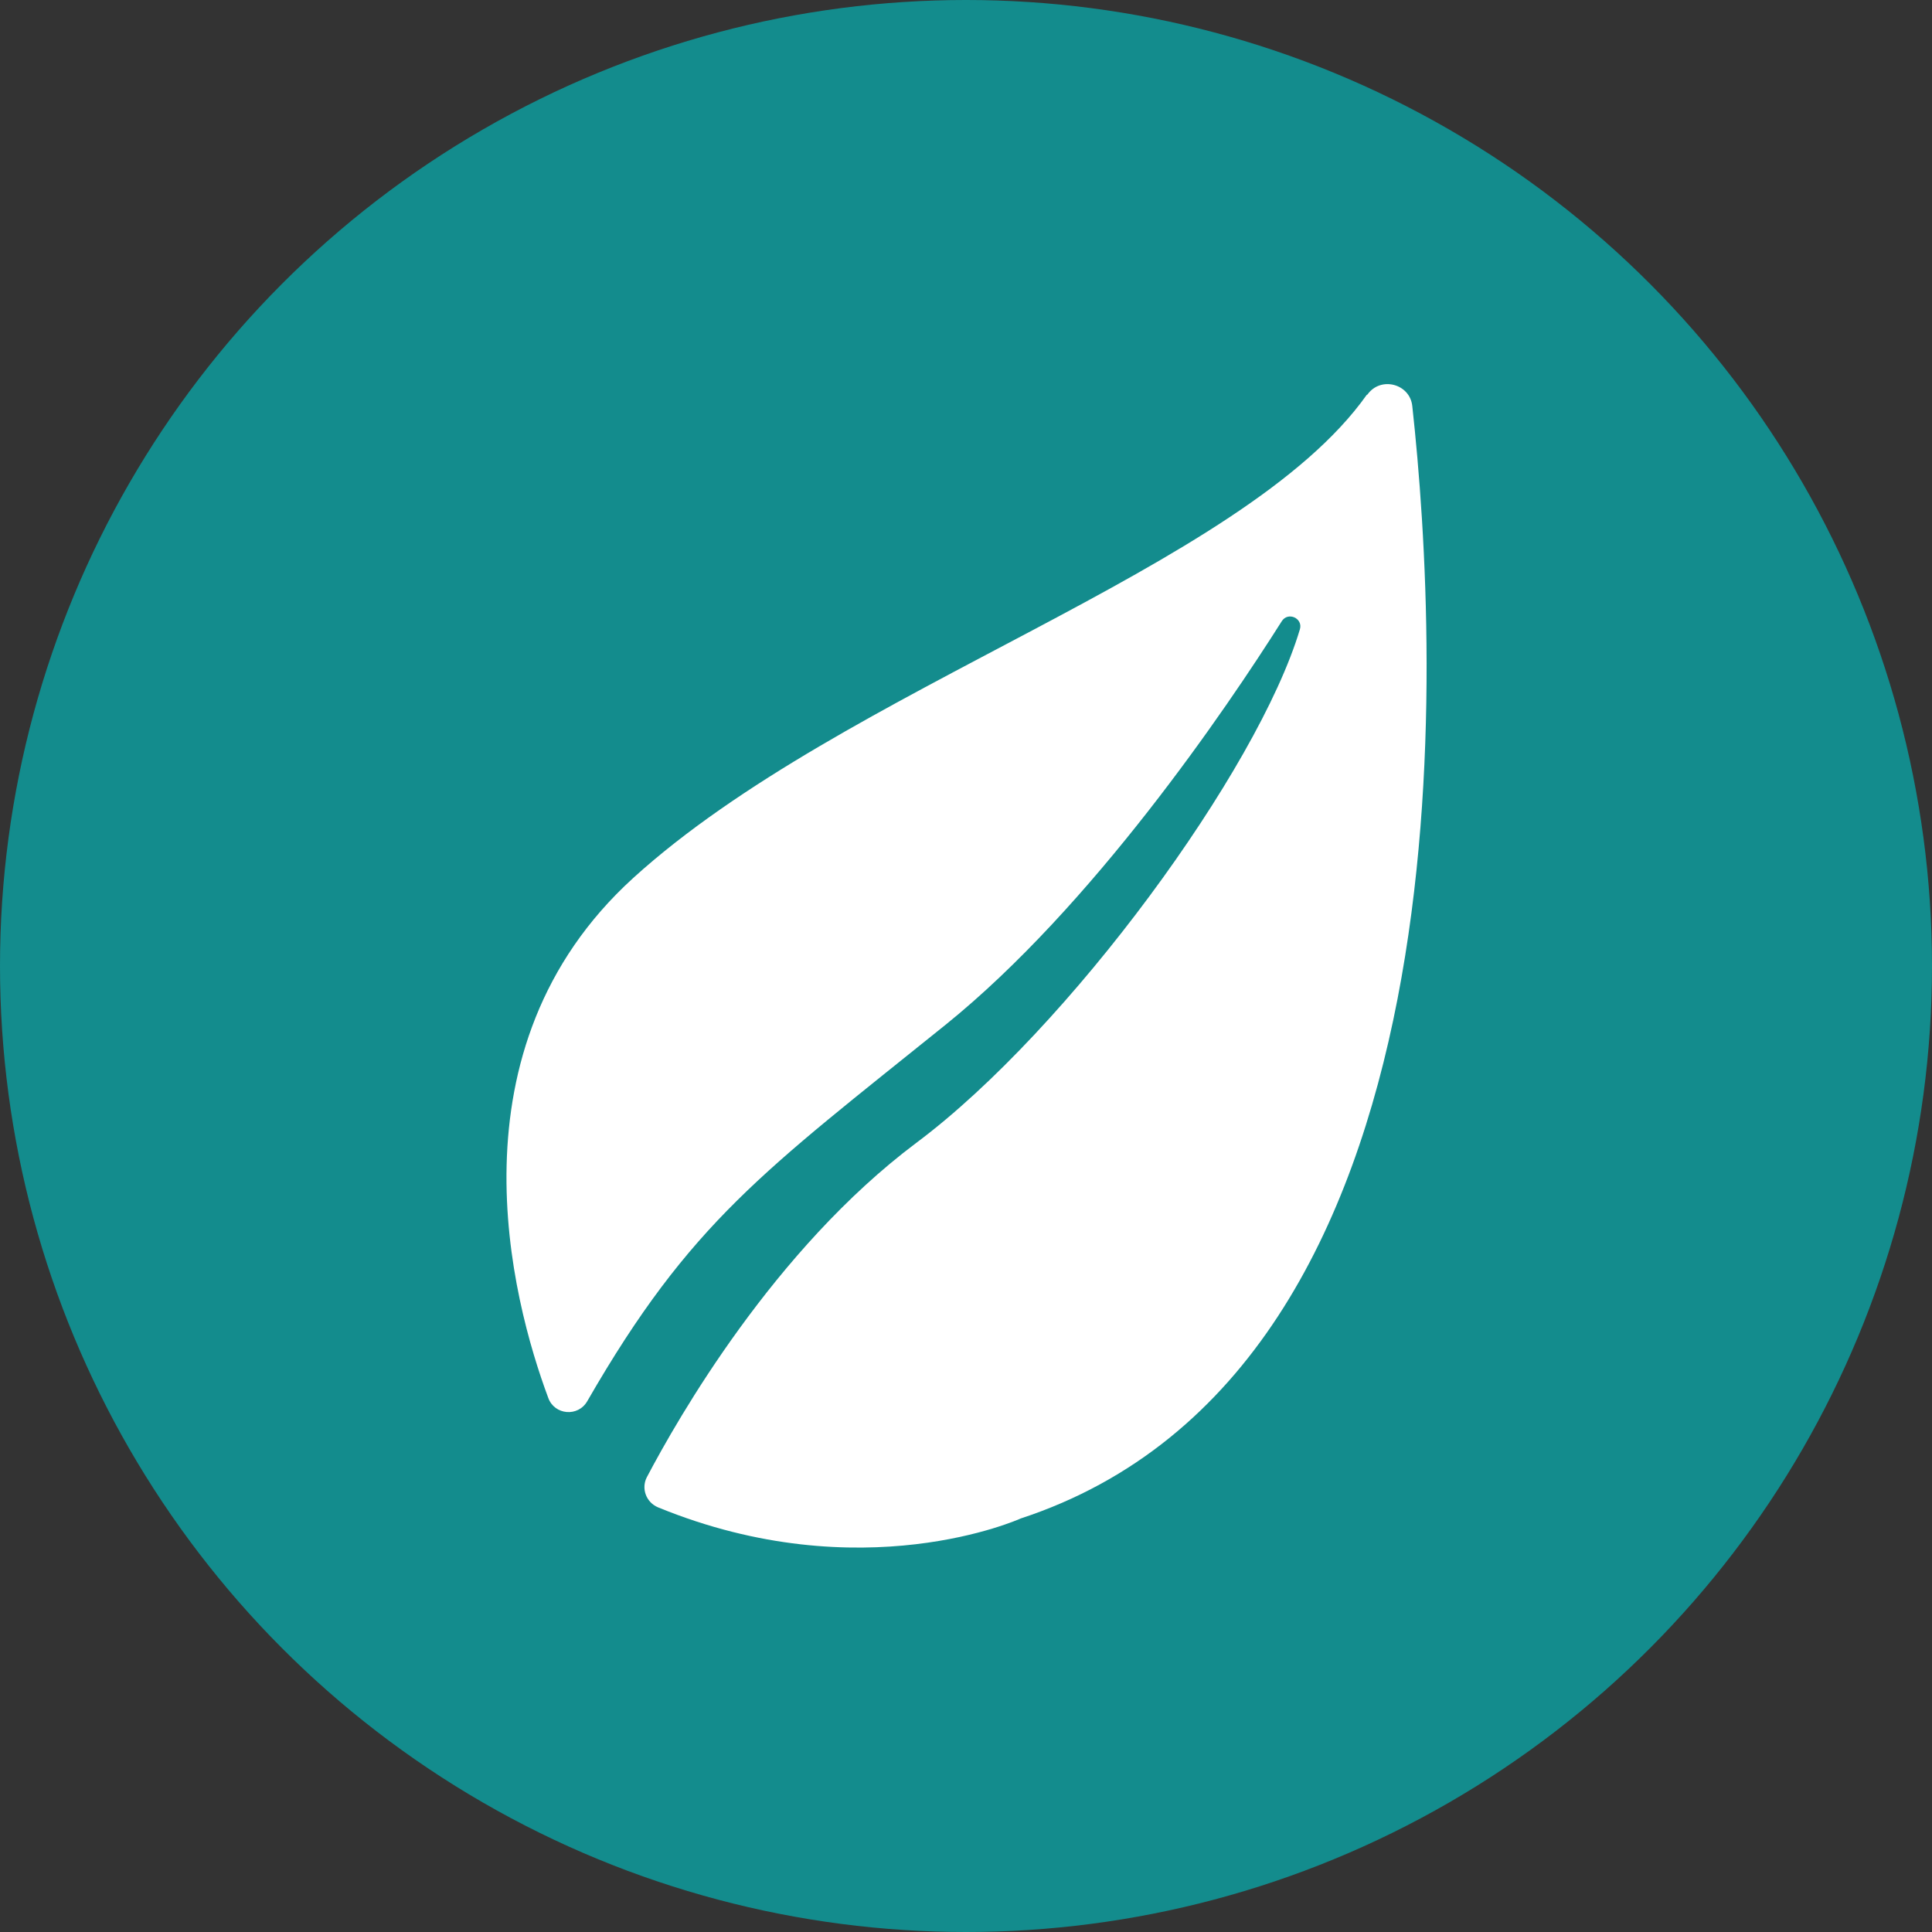 <?xml version="1.0" encoding="UTF-8"?>
<svg xmlns="http://www.w3.org/2000/svg" version="1.1" viewBox="0 0 500 500">
  <rect x="0" y="0" width="500" height="500" fill="#333333" stroke="none"/>
  <defs>
    <style>
      .cls-1 {
        fill: #fff;
      }

      .cls-2 {
        fill: #138c8d;
      }
    </style>
  </defs>
  <!-- Generator: Adobe Illustrator 28.6.0, SVG Export Plug-In . SVG Version: 1.2.0 Build 709)  -->
  <g>
    <g id="Layer_1">
      <circle class="cls-2" cx="250" cy="250" r="250"/>
      <path class="cls-1" d="M353.7,102.2c-32.1,45.3-135.3,75.5-189.8,125-48.6,44.2-31.5,109.1-22,134.6,1.6,4.4,7.7,5,10.1.8,26.7-46.4,45.8-59.6,92.6-97.3,38.1-30.7,72.8-81.9,87.1-104.5,1.6-2.6,5.6-.8,4.7,2.1-10.9,36.4-59.8,103.4-99.3,132.9-36.8,27.6-61.7,71.3-69.7,86.5-1.5,2.9-.2,6.5,2.9,7.8,52.7,21.6,93.8,2.9,93.8,2.9,118-38.7,108.4-223.9,101.4-287.9-.6-5.8-8.2-7.8-11.6-3"/>
    </g>
  </g>
</svg>
